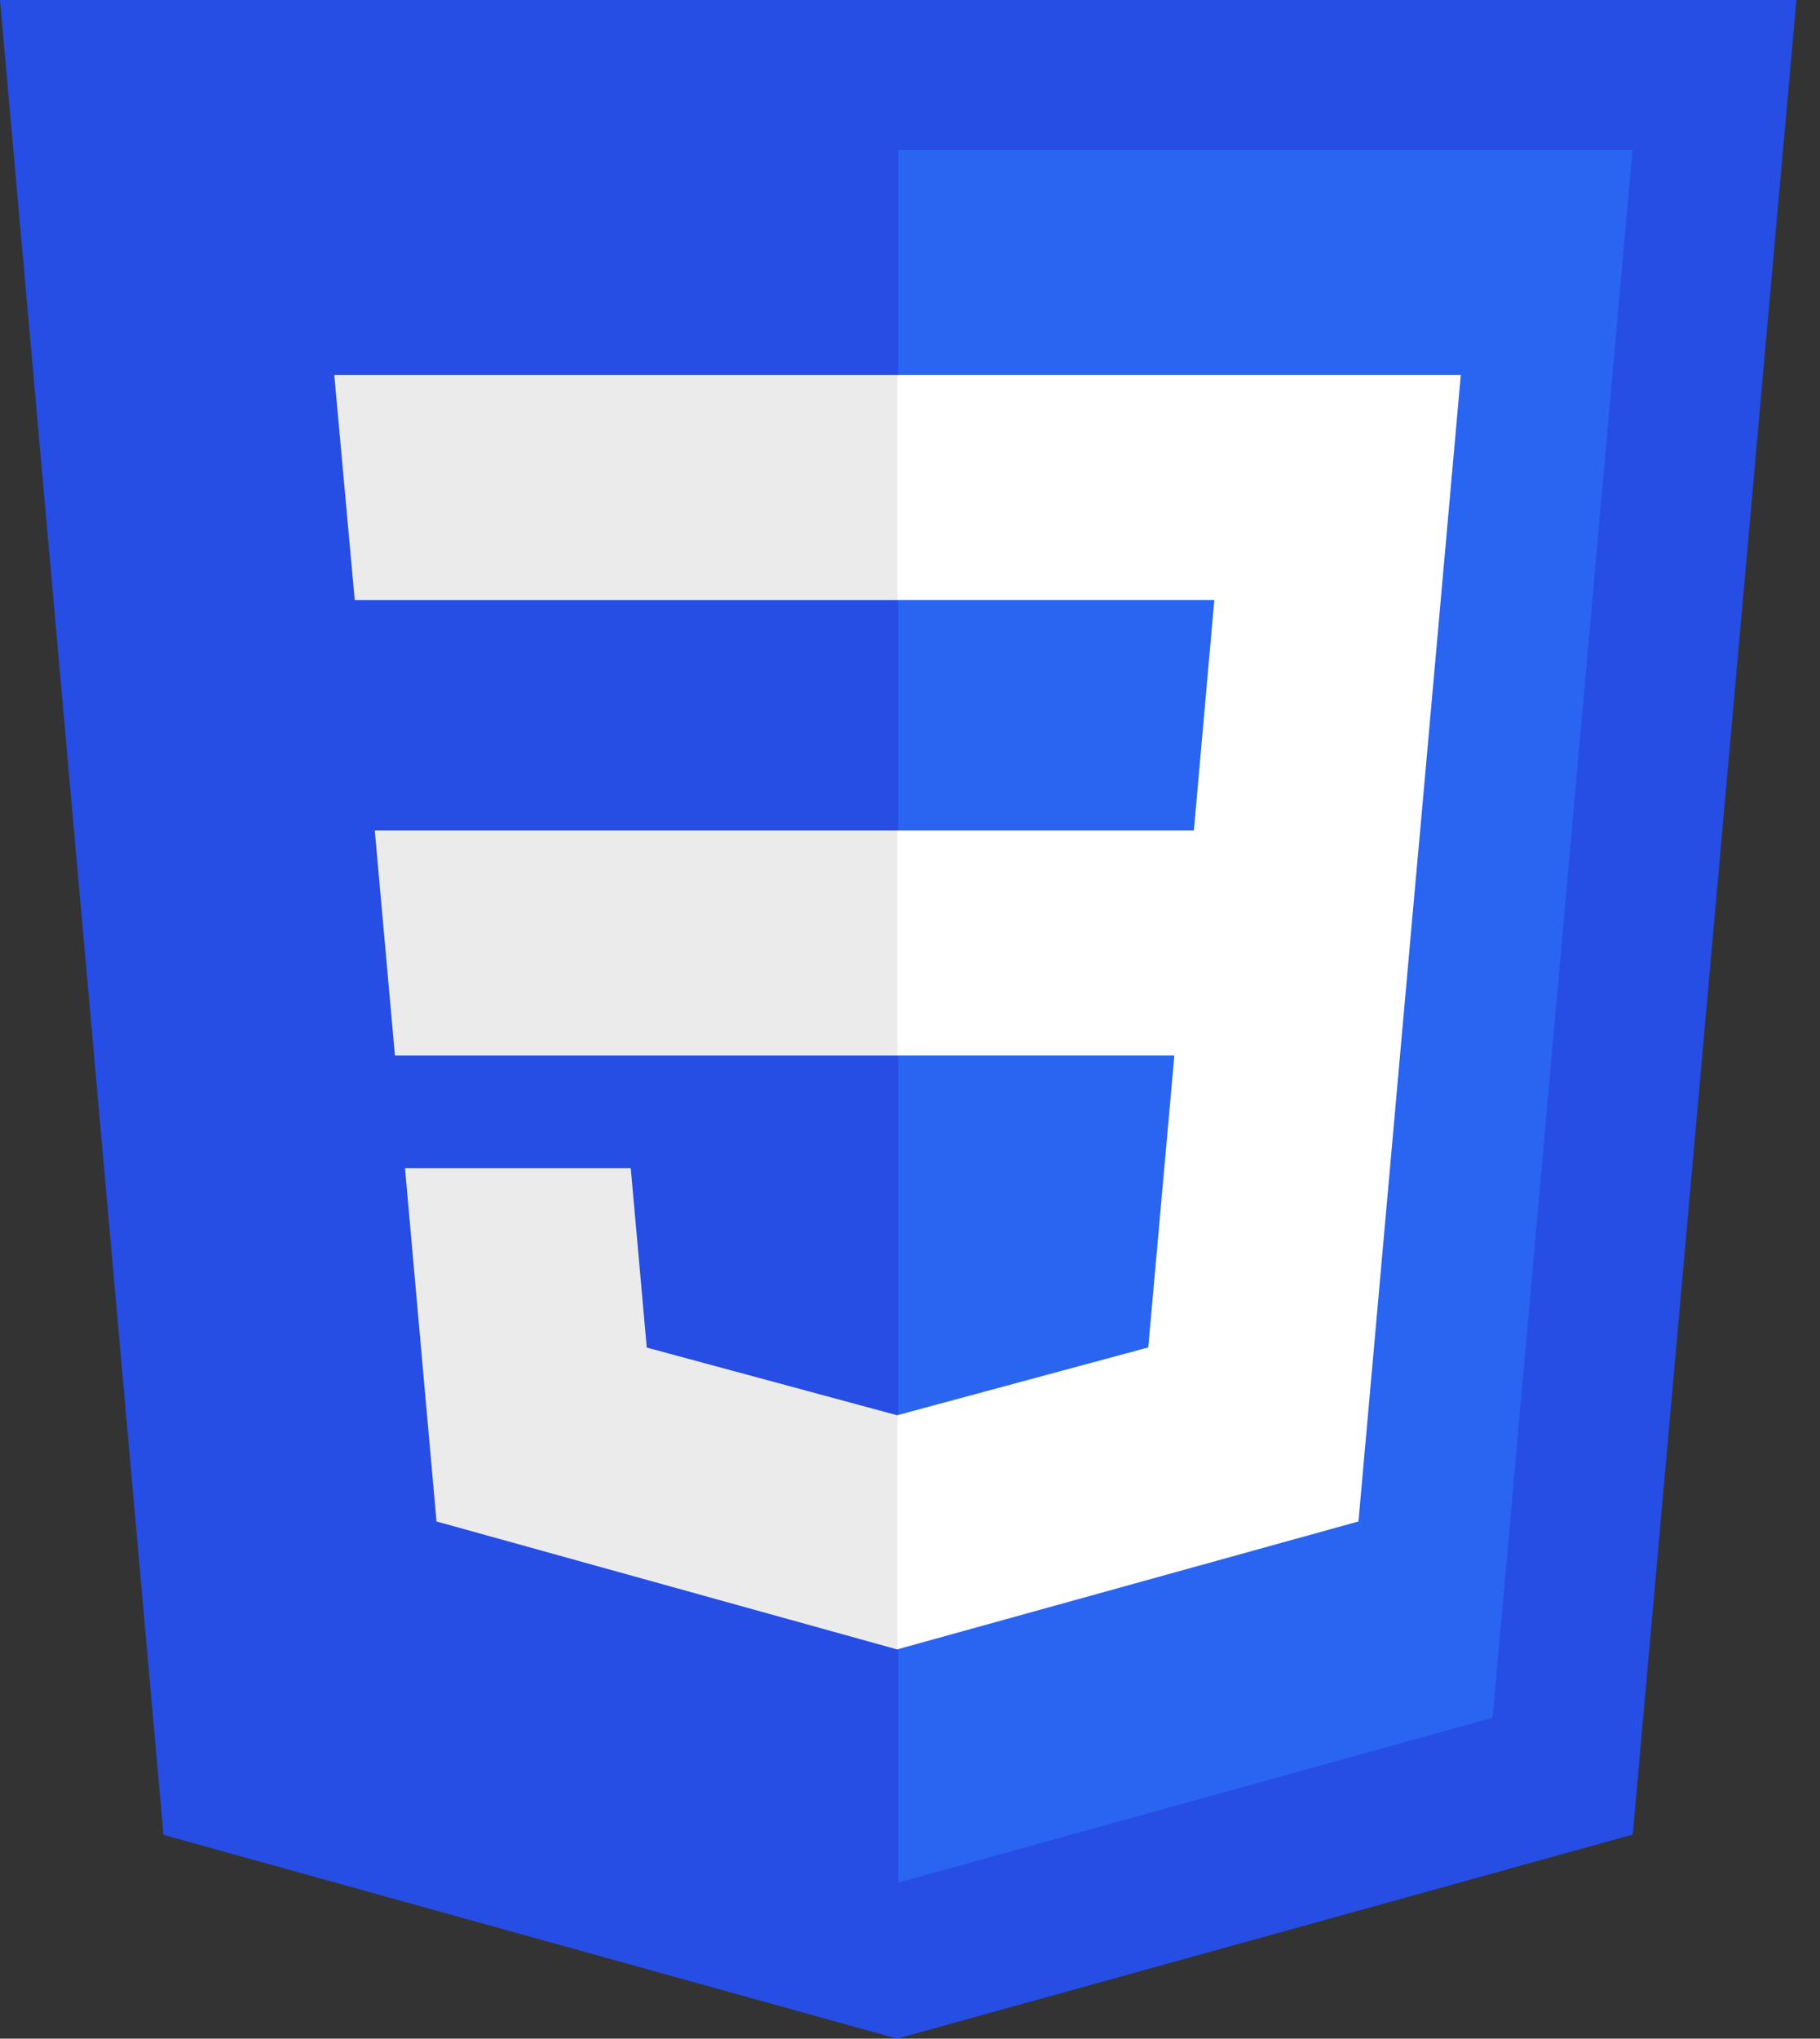 <svg xmlns="http://www.w3.org/2000/svg" xmlns:xlink="http://www.w3.org/1999/xlink" xmlns:serif="http://www.serif.com/" width="100%" height="100%" viewBox="0 0 67 75" xml:space="preserve" style="fill-rule:evenodd;clip-rule:evenodd;stroke-linejoin:round;stroke-miterlimit:2;"><rect x="0" y="0" width="67" height="75" fill="#333333" stroke="none"/><g id="Calque-1" serif:id="Calque 1"><g id="g3013"><path id="polygon2989" d="M66.131,-0l-6.025,67.492l-27.081,7.508l-27.007,-7.497l-6.018,-67.503l66.131,-0Z" style="fill:#264de4;fill-rule:nonzero;"></path><path id="polygon2991" d="M54.949,63.194l5.148,-57.675l-27.031,0l-0,63.742l21.883,-6.067Z" style="fill:#2965f1;fill-rule:nonzero;"></path><path id="polygon2993" d="M13.797,30.555l0.742,8.279l18.527,-0l-0,-8.279l-19.269,0Z" style="fill:#ebebeb;fill-rule:nonzero;"></path><path id="polygon2995" d="M33.066,13.798l-20.76,0l0.753,8.279l20.007,0l-0,-8.279Z" style="fill:#ebebeb;fill-rule:nonzero;"></path><path id="polygon2997" d="M33.066,60.67l-0,-8.614l-0.037,0.01l-9.22,-2.49l-0.589,-6.602l-8.311,-0l1.16,12.999l16.958,4.708l0.039,-0.011Z" style="fill:#ebebeb;fill-rule:nonzero;"></path><path id="polygon3005" d="M43.232,38.834l-0.961,10.737l-9.234,2.492l-0,8.614l16.972,-4.704l0.125,-1.399l1.945,-21.796l0.202,-2.223l1.495,-16.757l-20.739,0l-0,8.279l11.666,0l-0.753,8.478l-10.913,0l-0,8.279l10.195,-0Z" style="fill:#fff;fill-rule:nonzero;"></path></g></g></svg>
